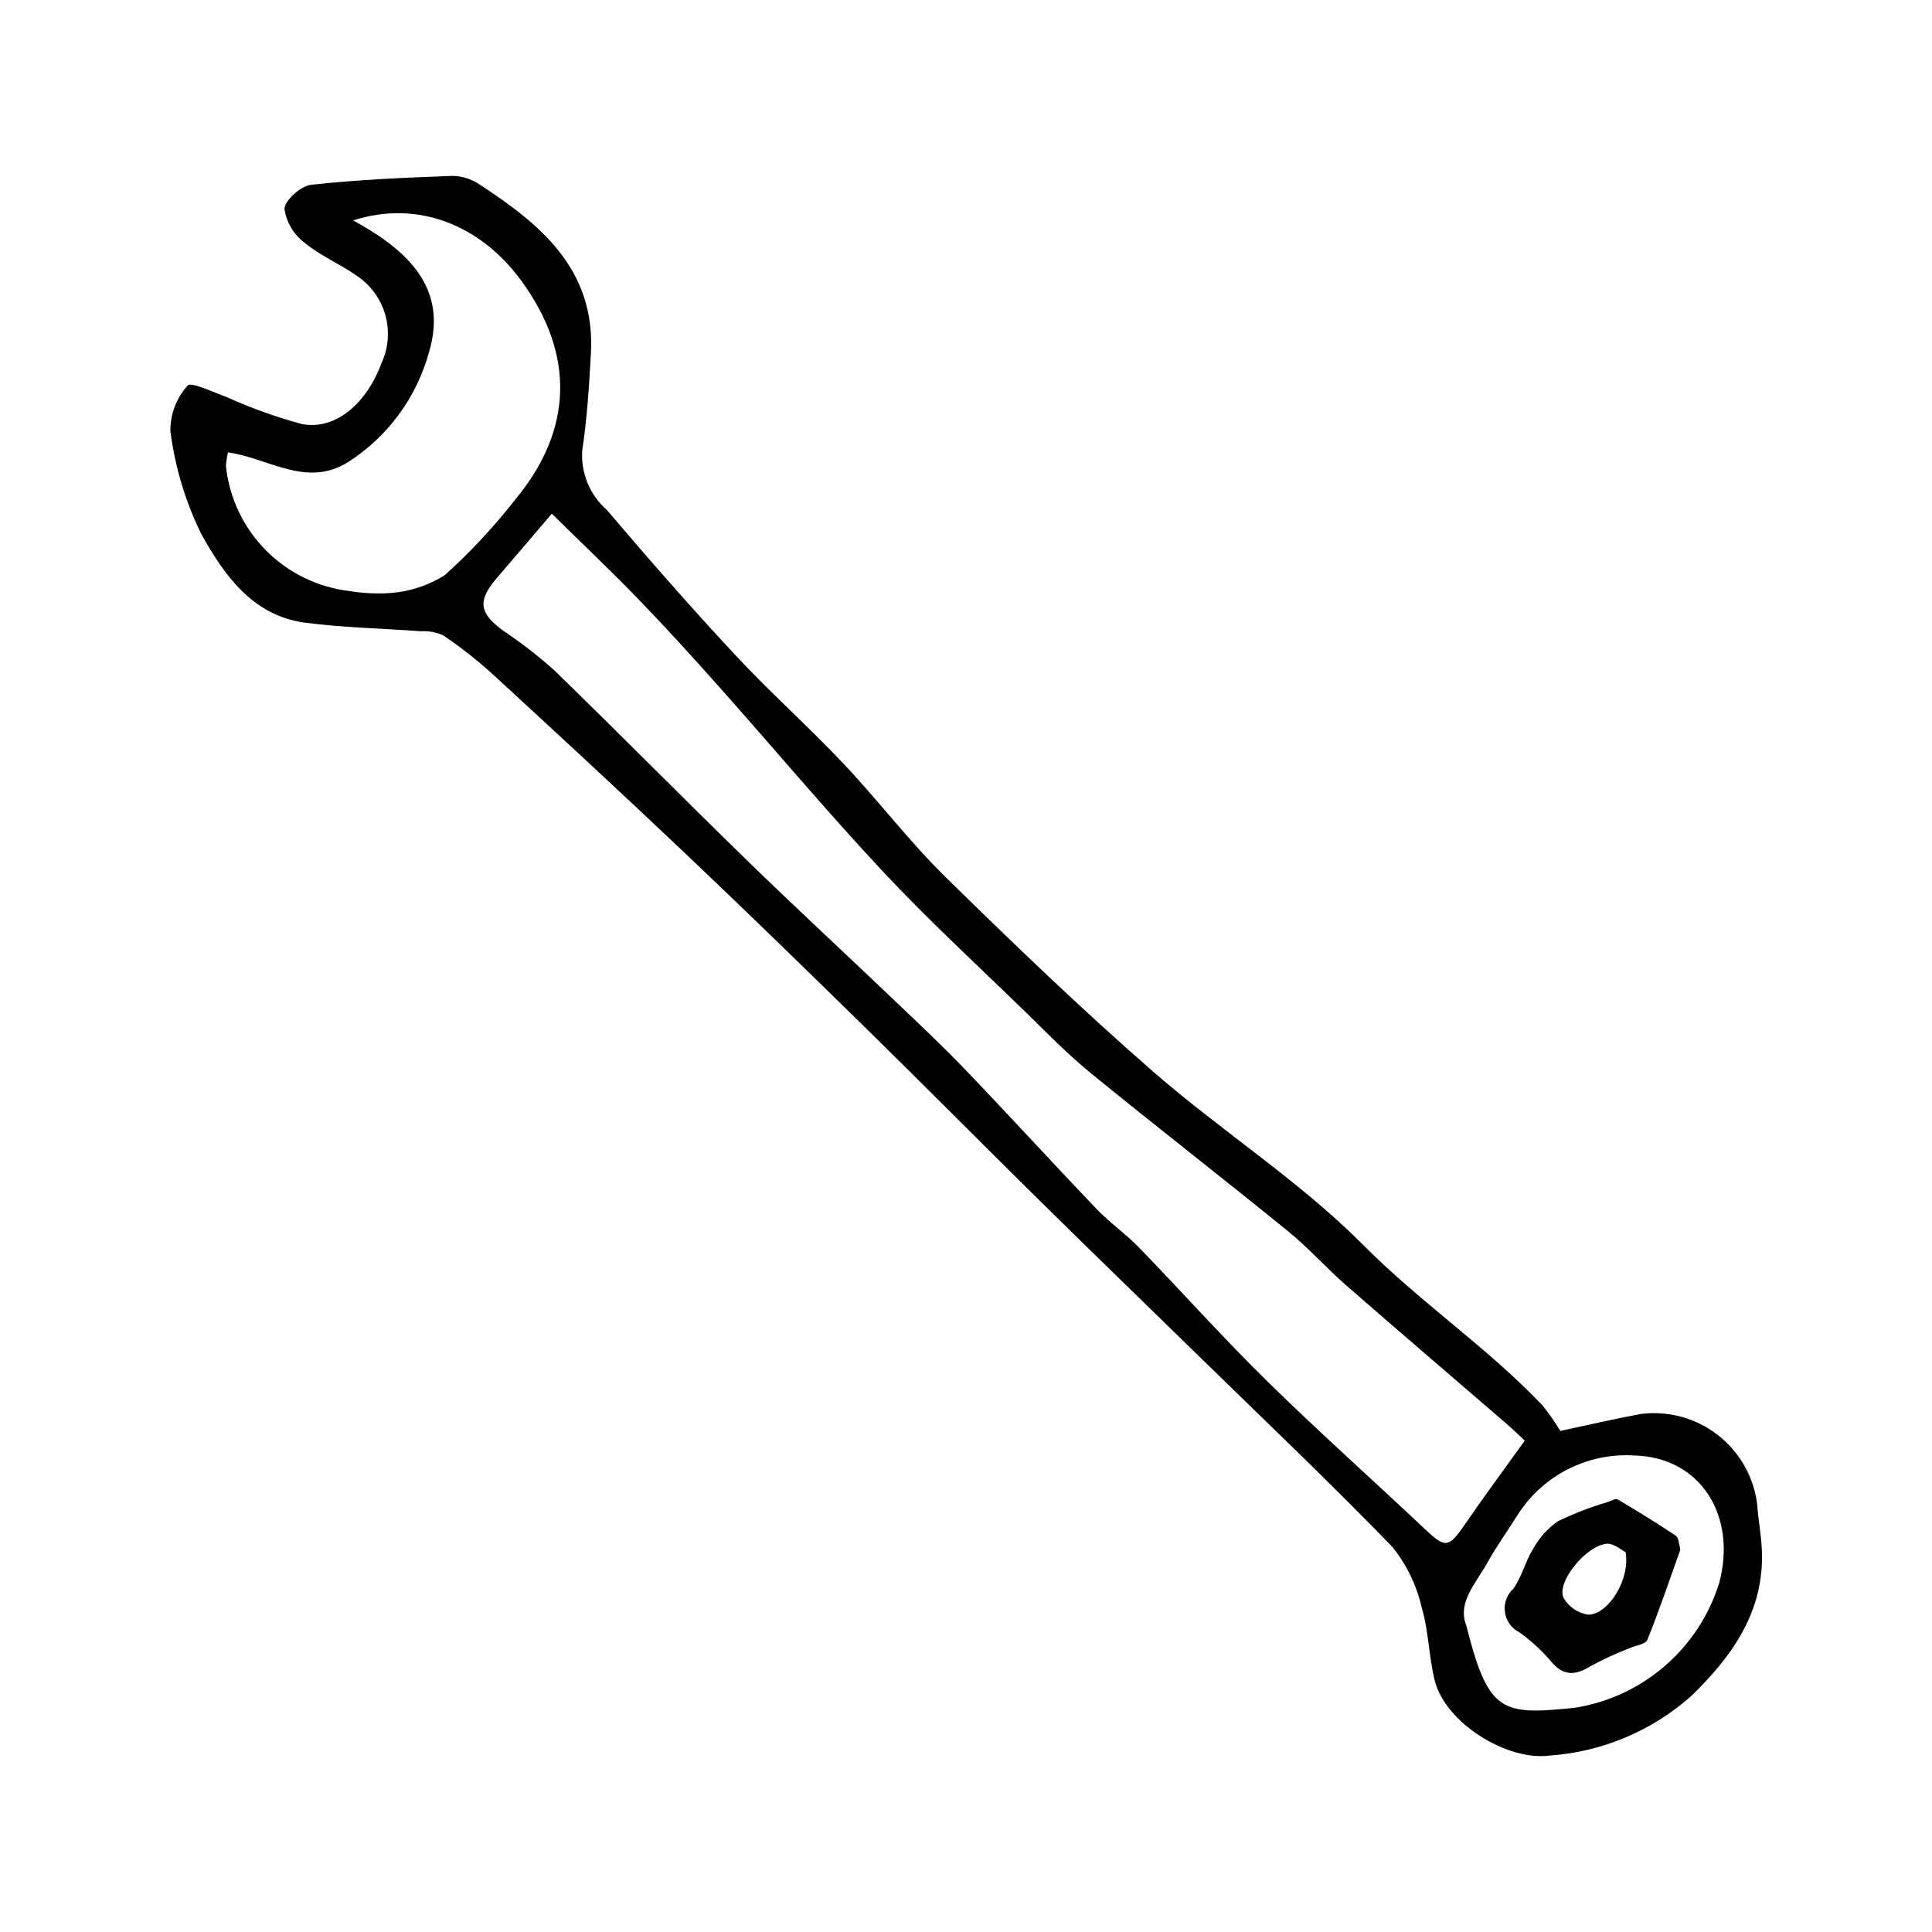 <?xml version="1.0" encoding="UTF-8"?>
<!-- The Best Svg Icon site in the world: iconSvg.co, Visit us! https://iconsvg.co -->
<svg fill="#000000" width="800px" height="800px" version="1.1" viewBox="144 144 512 512" xmlns="http://www.w3.org/2000/svg">
 <g>
  <path d="m557.5 523.21c6.973-1.48 14.09-3.152 21.266-4.484v0.004c7.277-0.953 14.633 1.039 20.434 5.535 5.805 4.492 9.574 11.113 10.473 18.398 0.281 4.094 1.082 8.16 1.246 12.258 0.645 16.277-8 28.211-18.953 38.75v-0.004c-10.383 9.137-23.484 14.605-37.281 15.574-11.457 1.5-27.645-8.746-30.453-19.832-1.605-6.352-1.59-13.141-3.469-19.383h0.004c-1.336-5.887-3.996-11.387-7.777-16.086-17.156-17.699-35.047-34.684-52.68-51.918-13.645-13.336-27.355-26.602-40.941-39.996-15.27-15.055-30.355-30.301-45.664-45.316-15.801-15.492-31.648-30.941-47.703-46.168-17.066-16.188-34.344-32.152-51.656-48.078l-0.004 0.004c-4.062-3.672-8.383-7.055-12.926-10.113-1.832-0.82-3.836-1.184-5.836-1.066-10.227-0.762-20.52-0.941-30.668-2.266-13.98-1.824-21.547-12.699-27.57-23.5v0.004c-4.203-8.574-6.969-17.781-8.184-27.254-0.059-4.469 1.578-8.797 4.582-12.102 0.852-1.051 6.59 1.699 10.016 2.93v-0.004c6.566 2.981 13.367 5.422 20.328 7.301 8.887 1.609 17.059-5.445 21.023-16.184 1.84-3.996 2.191-8.516 1-12.75-1.195-4.234-3.859-7.902-7.516-10.348-4.461-3.168-9.695-5.316-13.871-8.781-2.891-2.172-4.809-5.394-5.332-8.973 0.066-2.293 4.348-6.094 7.062-6.394 12.414-1.371 24.93-1.879 37.422-2.356h0.004c2.535 0.035 5.012 0.805 7.121 2.219 16.32 10.625 30.832 22.617 29.598 44.805-0.477 8.574-0.996 17.184-2.289 25.656h-0.004c-0.43 6.031 2 11.918 6.559 15.891 11.051 13.012 22.309 25.863 33.945 38.352 9.23 9.906 19.379 18.957 28.684 28.801 9.246 9.777 17.426 20.605 27.012 30.016 17.898 17.578 36.016 34.996 54.91 51.484 18.223 15.902 38.992 29.113 55.945 46.184 15.031 15.137 32.711 26.984 47.336 42.34l0.004-0.004c1.758 2.172 3.363 4.461 4.805 6.856zm-9.43 2.582c-1.121-1.047-2.879-2.797-4.75-4.414-14.145-12.215-28.367-24.344-42.445-36.637-5.32-4.644-10.047-9.992-15.516-14.441-17.348-14.109-35.027-27.816-52.348-41.961-6.172-5.039-11.758-10.812-17.484-16.383-12.59-12.246-25.535-24.16-37.523-36.973-14.914-15.945-28.957-32.707-43.477-49.027-6.981-7.848-14.051-15.629-21.352-23.176-7.371-7.617-15.078-14.914-22.941-22.645-5.398 6.32-9.965 11.699-14.57 17.043-5.164 5.992-4.727 9.281 1.676 13.945l-0.008 0.004c4.746 3.172 9.266 6.672 13.523 10.473 16.992 16.504 33.625 33.375 50.594 49.902 12.895 12.562 26.125 24.781 39.152 37.207 6.441 6.141 12.945 12.23 19.102 18.648 11.762 12.266 23.227 24.82 34.969 37.105 3.438 3.598 7.625 6.481 11.09 10.055 11.422 11.781 22.367 24.043 34.074 35.535 13.648 13.398 27.961 26.125 41.875 39.262 5.258 4.965 6.215 4.894 10.328-1.09 4.977-7.254 10.215-14.328 16.027-22.434zm-310.48-323.38c14.609 7.957 25.105 17.98 20.137 34.797-3.281 12.07-10.93 22.492-21.461 29.246-11.023 6.902-21.055-1.035-31.84-2.574h0.004c-0.301 1.203-0.484 2.434-0.555 3.676 0.902 8.422 4.644 16.281 10.605 22.297 5.965 6.012 13.797 9.816 22.207 10.793 3.609 0.594 7.273 0.762 10.922 0.5 5.078-0.391 9.98-2.016 14.285-4.738 6.777-6.113 13.016-12.805 18.633-19.996 15.34-18.449 15.832-38.422 1.785-57.801-11.02-15.207-27.797-21.645-44.723-16.199zm294.98 372.34c5.668 22.387 9.059 23.746 26.734 22.031 0.684-0.066 1.367-0.117 2.047-0.207 8.84-1.395 17.109-5.238 23.875-11.098 6.766-5.856 11.754-13.492 14.398-22.043 4.738-17.879-5.066-33.297-22.543-33.719-6.199-0.383-12.383 0.938-17.887 3.809-5.508 2.875-10.125 7.199-13.355 12.5-2.562 4.055-5.379 7.965-7.699 12.152-3.027 5.465-7.973 10.453-5.57 16.574z"/>
  <path d="m589.08 553.52c0.125 0.836 0.25 1.094 0.184 1.281-2.836 7.953-5.543 15.957-8.703 23.777-0.473 1.176-3.078 1.484-4.688 2.203l-0.004 0.004c-3.496 1.332-6.898 2.894-10.188 4.68-4.106 2.547-7.305 2.875-10.68-1.227v0.004c-2.465-2.879-5.266-5.449-8.344-7.656-2.086-1.043-3.523-3.047-3.84-5.359-0.32-2.309 0.516-4.629 2.238-6.199 2.242-3.129 3.141-7.195 5.203-10.488 1.59-2.941 3.844-5.469 6.586-7.383 4.285-2.078 8.738-3.797 13.309-5.129 0.844-0.309 2.016-0.984 2.547-0.668 5.203 3.074 10.348 6.246 15.375 9.598 0.762 0.508 0.824 2.062 1.004 2.562zm-14.281 1.805c-1.059-0.5-3.16-2.402-5.055-2.211-5.539 0.555-13.285 10.219-11.402 14.305l0.004-0.004c1.371 2.441 3.805 4.098 6.578 4.481 5.242 0.008 11.16-9.277 9.875-16.57z"/>
 </g>
</svg>